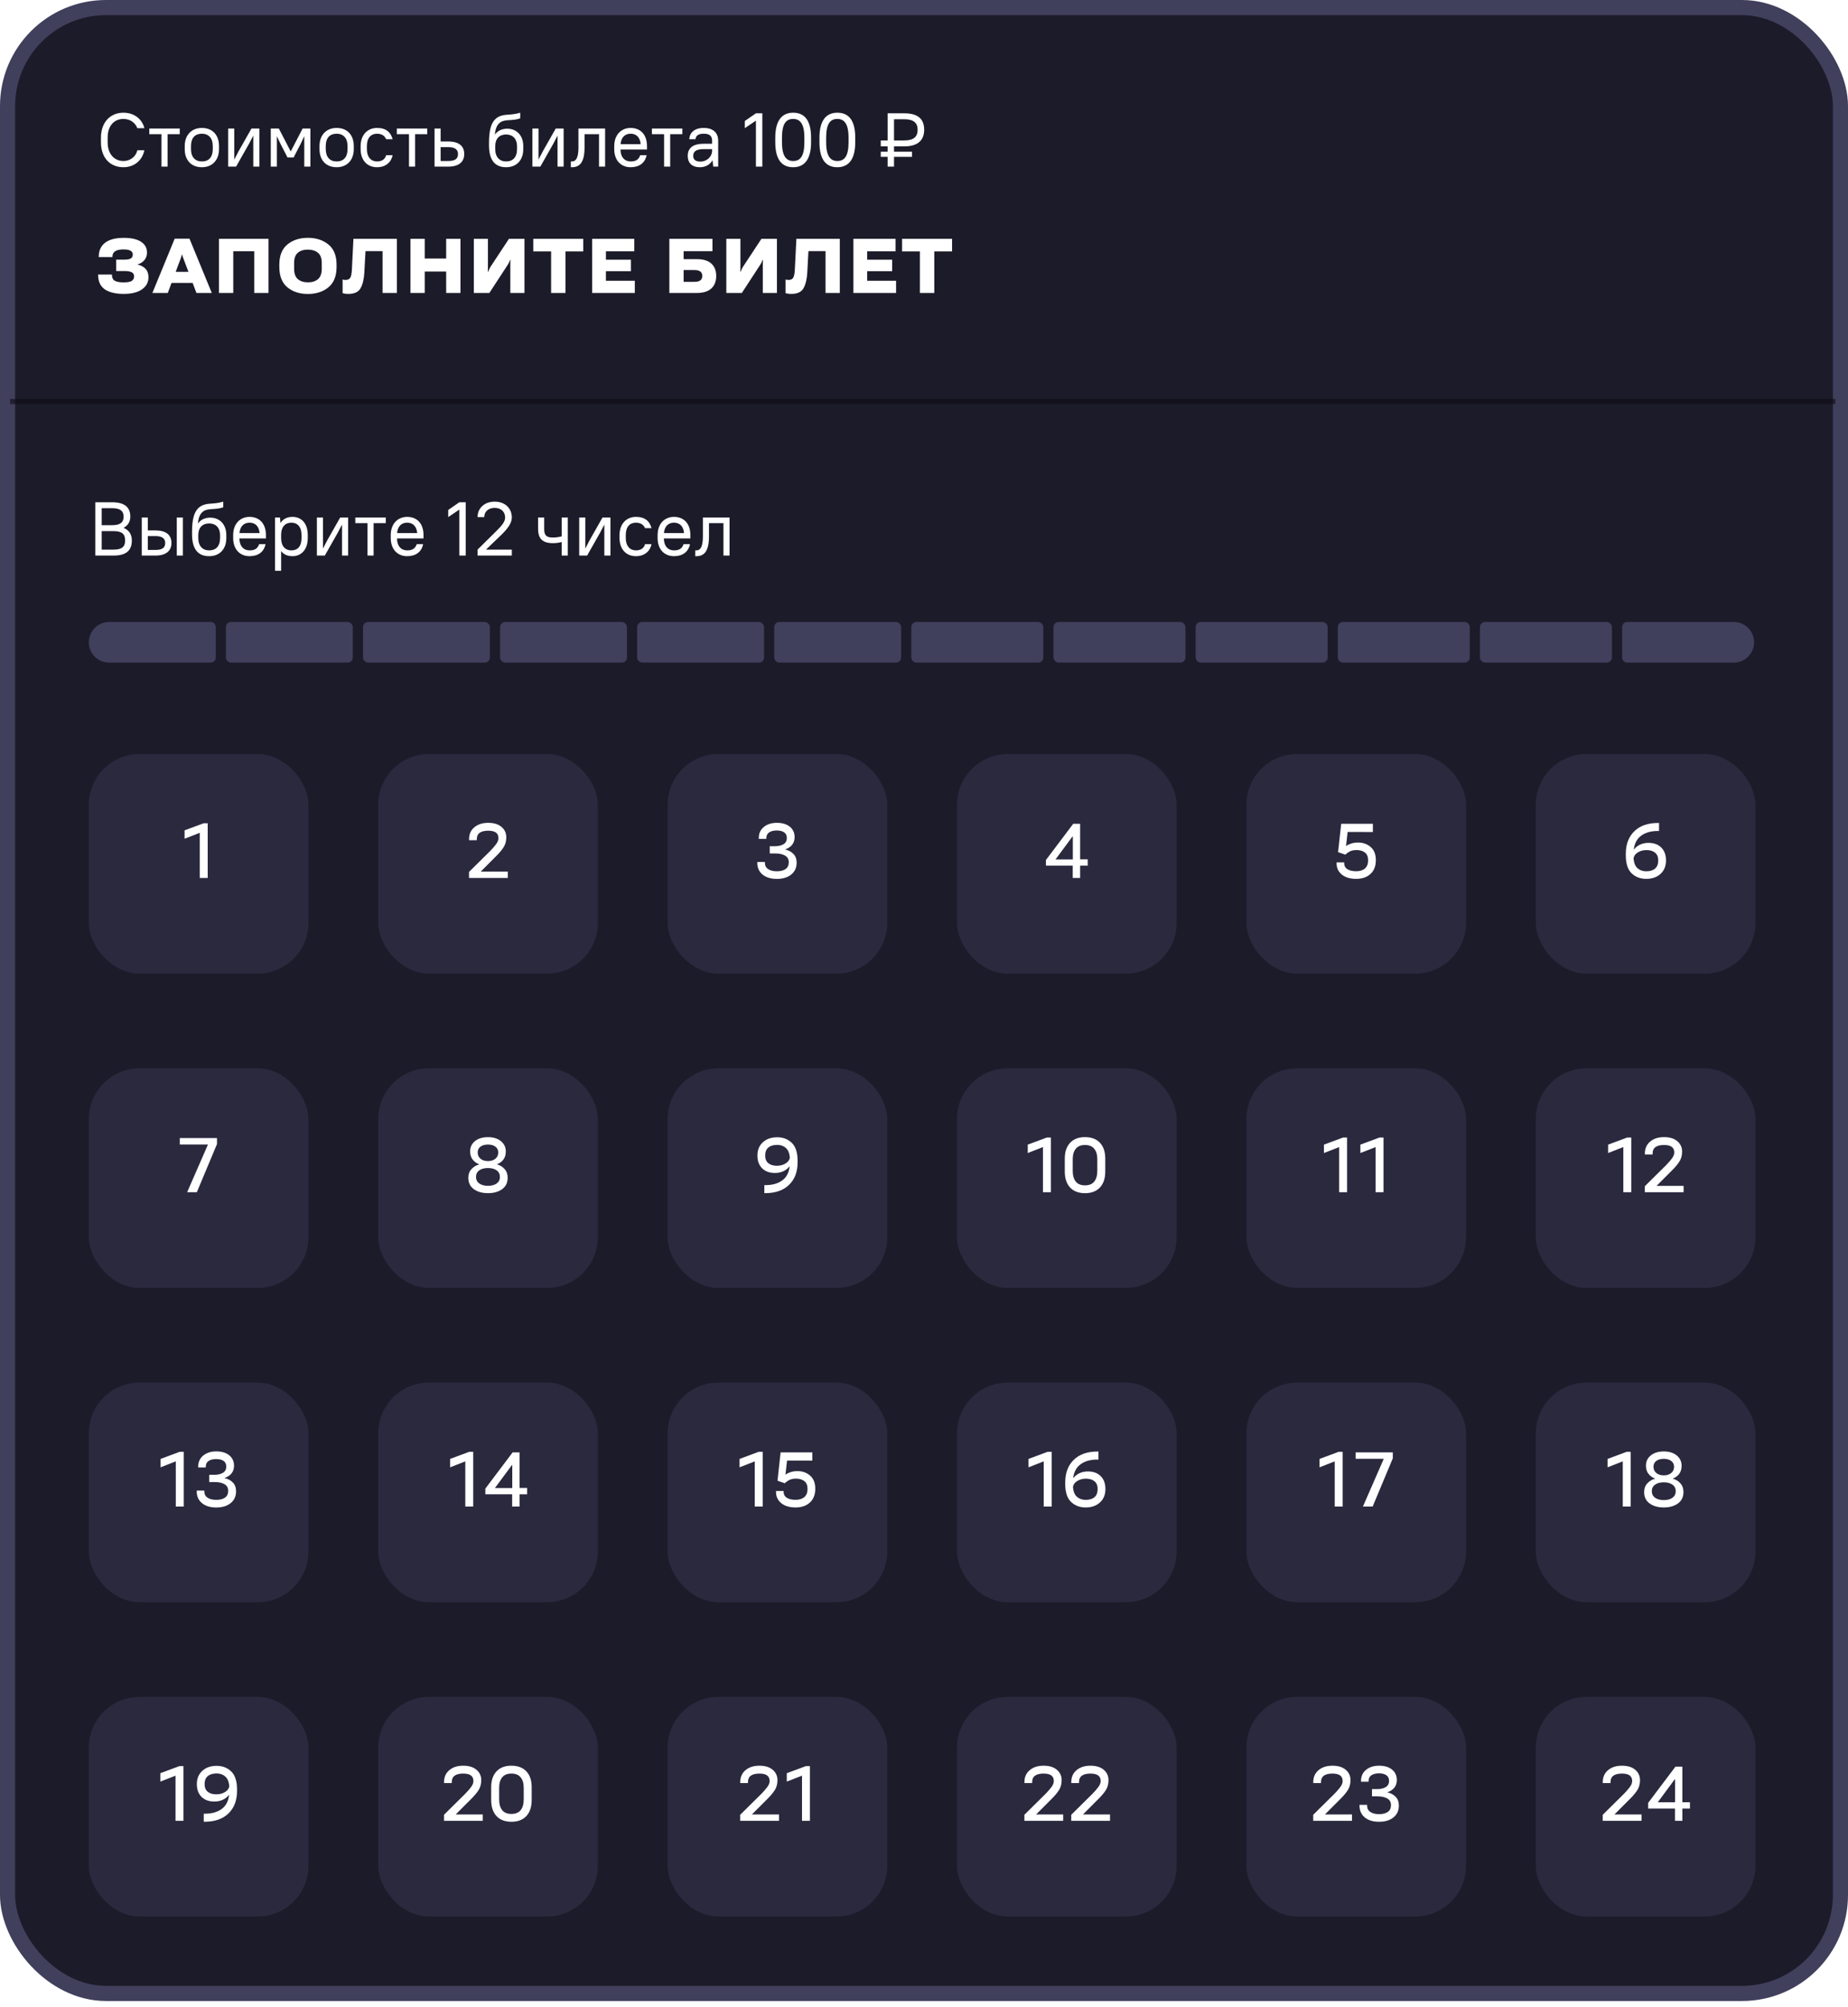 <svg width="244" height="265" viewBox="0 0 244 265" fill="none" xmlns="http://www.w3.org/2000/svg">
<rect x="1" y="1" width="242" height="262.194" rx="13" fill="#1C1B29"/>
<rect x="1" y="1" width="242" height="262.194" rx="13" stroke="#403F5C" stroke-width="2"/>
<path d="M16.295 22.08C14.556 22.08 13.329 20.854 13.329 18.782V18.179C13.329 16.128 14.576 14.881 16.295 14.881C17.784 14.881 18.789 15.786 19.061 16.922H18.135C17.874 16.258 17.25 15.705 16.295 15.705C15.089 15.705 14.214 16.58 14.214 18.179V18.782C14.214 20.361 15.109 21.256 16.295 21.256C17.261 21.256 17.965 20.622 18.135 19.838H19.061C18.809 21.105 17.784 22.08 16.295 22.08ZM19.712 17.716V16.972H23.734V17.716H22.125V22H21.321V17.716H19.712ZM26.655 22.08C25.287 22.08 24.392 21.186 24.392 19.687V19.285C24.392 17.807 25.307 16.892 26.655 16.892C28.022 16.892 28.917 17.787 28.917 19.285V19.687C28.917 21.165 28.002 22.08 26.655 22.08ZM26.655 21.316C27.55 21.316 28.093 20.773 28.093 19.687V19.285C28.093 18.219 27.529 17.656 26.655 17.656C25.76 17.656 25.217 18.199 25.217 19.285V19.687C25.217 20.753 25.78 21.316 26.655 21.316ZM33.443 22V17.907L32.879 18.983L31.17 22H30.124V16.972H30.929V21.075L31.492 19.989L33.201 16.972H34.247V22H33.443ZM37.963 20.793L37.028 18.983L36.555 17.978V22H35.751V16.972H36.817L38.385 19.999L39.954 16.972H40.98V22H40.175V17.978L39.703 18.983L38.767 20.793H37.963ZM44.448 22.08C43.081 22.08 42.186 21.186 42.186 19.687V19.285C42.186 17.807 43.101 16.892 44.448 16.892C45.816 16.892 46.711 17.787 46.711 19.285V19.687C46.711 21.165 45.795 22.08 44.448 22.08ZM44.448 21.316C45.343 21.316 45.886 20.773 45.886 19.687V19.285C45.886 18.219 45.323 17.656 44.448 17.656C43.553 17.656 43.01 18.199 43.01 19.285V19.687C43.01 20.753 43.573 21.316 44.448 21.316ZM49.778 22.08C48.511 22.08 47.616 21.186 47.616 19.687V19.285C47.616 17.807 48.531 16.892 49.778 16.892C51.005 16.892 51.608 17.495 51.839 18.38H50.984C50.813 17.998 50.472 17.656 49.778 17.656C48.983 17.656 48.44 18.199 48.44 19.285V19.687C48.44 20.753 49.004 21.316 49.778 21.316C50.502 21.316 50.864 20.954 50.984 20.492H51.839C51.668 21.377 50.964 22.08 49.778 22.08ZM52.392 17.716V16.972H56.414V17.716H54.806V22H54.001V17.716H52.392ZM57.374 22V16.972H58.178V18.682H59.184C60.652 18.682 61.295 19.325 61.295 20.341C61.295 21.336 60.632 22 59.184 22H57.374ZM59.184 19.426H58.178V21.256H59.184C60.139 21.256 60.471 20.924 60.471 20.341C60.471 19.778 60.119 19.426 59.184 19.426ZM66.827 22.08C65.419 22.08 64.565 21.226 64.565 19.184V18.883C64.565 17.334 64.786 16.057 65.721 15.484C66.576 14.971 67.33 15.293 68.687 14.881V15.625C67.682 15.997 66.707 15.715 66.083 16.138C65.641 16.439 65.419 16.932 65.339 17.777C65.701 17.254 66.284 16.992 66.978 16.992C68.205 16.992 69.09 17.877 69.09 19.285V19.687C69.09 21.175 68.185 22.08 66.827 22.08ZM66.827 17.757C65.942 17.757 65.389 18.31 65.389 19.285V19.687C65.389 20.743 65.962 21.316 66.827 21.316C67.712 21.316 68.265 20.763 68.265 19.687V19.285C68.265 18.33 67.692 17.757 66.827 17.757ZM73.615 22V17.907L73.052 18.983L71.343 22H70.297V16.972H71.101V21.075L71.664 19.989L73.374 16.972H74.419V22H73.615ZM75.37 22.08V21.316H75.521C75.994 21.316 76.376 20.934 76.376 19.486V16.972H79.895V22H79.091V17.716H77.18V19.486C77.18 21.437 76.537 22.08 75.521 22.08H75.37ZM83.263 22.08C81.996 22.08 81.101 21.186 81.101 19.687V19.285C81.101 17.807 82.016 16.892 83.263 16.892C84.58 16.892 85.425 17.787 85.425 19.285V19.738H81.926C81.936 20.773 82.499 21.316 83.263 21.316C83.937 21.316 84.329 21.085 84.53 20.492H85.375C85.163 21.547 84.369 22.08 83.263 22.08ZM83.263 17.656C82.529 17.656 82.016 18.119 81.936 19.034H84.59C84.51 18.129 84.017 17.656 83.263 17.656ZM86.074 17.716V16.972H90.096V17.716H88.487V22H87.683V17.716H86.074ZM92.413 22.08C91.277 22.08 90.804 21.417 90.804 20.592C90.804 19.597 91.418 18.983 92.916 18.983H94.022V18.581C94.022 17.978 93.72 17.656 92.916 17.656C92.132 17.656 91.88 17.958 91.83 18.38H91.005C91.056 17.546 91.659 16.892 92.916 16.892C94.173 16.892 94.826 17.546 94.826 18.581V22H94.173L94.082 21.165C93.74 21.739 93.147 22.08 92.413 22.08ZM92.463 21.336C93.328 21.336 93.992 20.703 94.022 19.949V19.687H92.916C91.87 19.687 91.528 20.029 91.528 20.592C91.528 21.045 91.83 21.336 92.463 21.336ZM98.341 16.922V15.977L99.809 14.961H100.654V22H99.809V15.927L98.341 16.922ZM104.726 22.08C103.288 22.08 102.363 21.155 102.363 18.782V18.179C102.363 15.826 103.308 14.881 104.726 14.881C106.164 14.881 107.089 15.806 107.089 18.179V18.782C107.089 21.135 106.144 22.08 104.726 22.08ZM104.726 21.256C105.631 21.256 106.204 20.683 106.204 18.782V18.179C106.204 16.299 105.611 15.705 104.726 15.705C103.821 15.705 103.248 16.279 103.248 18.179V18.782C103.248 20.663 103.841 21.256 104.726 21.256ZM110.559 22.08C109.121 22.08 108.196 21.155 108.196 18.782V18.179C108.196 15.826 109.141 14.881 110.559 14.881C111.997 14.881 112.922 15.806 112.922 18.179V18.782C112.922 21.135 111.977 22.08 110.559 22.08ZM110.559 21.256C111.464 21.256 112.037 20.683 112.037 18.782V18.179C112.037 16.299 111.444 15.705 110.559 15.705C109.654 15.705 109.081 16.279 109.081 18.179V18.782C109.081 20.663 109.674 21.256 110.559 21.256ZM116.292 19.325V18.541H117.197V14.961H119.409C121.239 14.961 122.023 15.745 122.023 17.133C122.023 18.501 121.199 19.325 119.409 19.325H118.041V20.029H120.414V20.713H118.041V22H117.197V20.713H116.292V20.029H117.197V19.325H116.292ZM119.409 15.745H118.041V18.541H119.409C120.656 18.541 121.158 18.038 121.158 17.133C121.158 16.248 120.656 15.745 119.409 15.745Z" fill="white"/>
<path d="M16.329 37.282C16.797 37.282 17.143 37.223 17.365 37.105C17.588 36.988 17.701 36.781 17.704 36.487C17.704 36.235 17.603 36.056 17.4 35.952C17.2 35.844 16.889 35.788 16.467 35.785H15.342V34.282H16.433C16.809 34.282 17.085 34.231 17.262 34.13C17.442 34.025 17.532 33.849 17.532 33.6C17.532 33.384 17.434 33.218 17.238 33.104C17.045 32.989 16.734 32.932 16.305 32.932C15.817 32.932 15.456 33.009 15.22 33.163C14.984 33.313 14.861 33.531 14.852 33.816L14.847 33.938H13.03L13.04 33.811C13.059 33.035 13.348 32.441 13.904 32.029C14.46 31.613 15.274 31.405 16.344 31.405C17.346 31.405 18.107 31.578 18.627 31.925C19.148 32.269 19.408 32.739 19.408 33.335C19.408 33.747 19.292 34.086 19.059 34.351C18.83 34.616 18.534 34.803 18.171 34.911V34.935C18.59 35.02 18.933 35.202 19.202 35.48C19.47 35.758 19.604 36.133 19.604 36.605C19.604 37.272 19.318 37.806 18.745 38.205C18.172 38.605 17.372 38.804 16.344 38.804C15.271 38.804 14.441 38.608 13.855 38.215C13.272 37.819 12.973 37.2 12.956 36.359V36.246H14.778L14.783 36.349C14.793 36.703 14.925 36.947 15.181 37.081C15.436 37.215 15.819 37.282 16.329 37.282ZM20.119 38.681L23.065 31.513H25.02L27.965 38.681H25.938L24.214 34.13C24.178 34.035 24.144 33.938 24.111 33.84C24.082 33.739 24.06 33.659 24.047 33.6H24.023C24.006 33.659 23.982 33.74 23.949 33.845C23.92 33.95 23.889 34.047 23.856 34.135L22.152 38.681H20.119ZM21.75 37.356L22.226 35.893H25.825L26.301 37.356H21.75ZM28.913 38.681V31.533H35.453V38.681H33.567V33.173H30.798V38.681H28.913ZM36.881 35.235V34.955C36.881 33.754 37.236 32.862 37.946 32.279C38.657 31.693 39.559 31.4 40.652 31.4C41.742 31.4 42.645 31.693 43.362 32.279C44.079 32.862 44.437 33.754 44.437 34.955V35.235C44.437 36.446 44.079 37.346 43.362 37.935C42.645 38.521 41.742 38.814 40.652 38.814C39.562 38.814 38.66 38.521 37.946 37.935C37.236 37.346 36.881 36.446 36.881 35.235ZM38.835 35.48C38.835 36.115 38.999 36.574 39.326 36.855C39.657 37.136 40.099 37.277 40.652 37.277C41.205 37.281 41.648 37.141 41.982 36.86C42.316 36.575 42.483 36.115 42.483 35.48V34.719C42.483 34.094 42.316 33.646 41.982 33.374C41.652 33.099 41.208 32.96 40.652 32.957C40.099 32.953 39.657 33.091 39.326 33.369C38.999 33.644 38.835 34.094 38.835 34.719V35.48ZM46.666 31.533H52.401V38.681H50.515V33.158H48.257L48.109 35.932C48.06 36.842 47.893 37.549 47.609 38.053C47.324 38.554 46.79 38.804 46.008 38.804C45.828 38.804 45.677 38.794 45.556 38.775C45.438 38.758 45.332 38.734 45.237 38.701V36.899C45.303 36.922 45.365 36.938 45.424 36.948C45.486 36.958 45.551 36.963 45.62 36.963C45.915 36.963 46.121 36.87 46.239 36.683C46.357 36.497 46.43 36.146 46.46 35.632L46.666 31.533ZM54.197 38.681V31.533H56.078V34.135H58.911V31.533H60.796V38.681H58.911V35.853H56.078V38.681H54.197ZM69.246 38.681H67.38V34.984C67.38 34.857 67.382 34.739 67.385 34.631C67.391 34.52 67.396 34.415 67.4 34.317H67.35C67.314 34.415 67.277 34.51 67.237 34.601C67.198 34.69 67.141 34.796 67.066 34.92L64.611 38.681H62.563V31.533H64.424V35.186C64.424 35.31 64.422 35.429 64.419 35.544C64.416 35.655 64.413 35.763 64.409 35.868H64.463C64.496 35.776 64.532 35.683 64.571 35.588C64.614 35.493 64.671 35.384 64.743 35.259L67.198 31.533H69.246V38.681ZM70.414 33.197V31.533H77.013V33.197H74.666V38.681H72.766V33.197H70.414ZM78.186 38.681V31.533H83.749V33.182H80.002V34.287H83.302V35.804H80.002V37.066H83.817V38.681H78.186ZM88.378 38.681V31.533H94.068V33.163H90.263V34.218H92.016C92.867 34.218 93.504 34.413 93.926 34.803C94.351 35.192 94.564 35.734 94.564 36.428C94.564 37.145 94.348 37.7 93.916 38.092C93.484 38.485 92.849 38.681 92.011 38.681H88.378ZM90.263 35.652V37.209H91.672C92.049 37.209 92.317 37.143 92.478 37.012C92.641 36.878 92.723 36.683 92.723 36.428C92.723 36.182 92.641 35.992 92.478 35.858C92.317 35.721 92.049 35.652 91.672 35.652H90.263ZM102.582 38.681H100.716V34.984C100.716 34.857 100.717 34.739 100.721 34.631C100.727 34.52 100.732 34.415 100.735 34.317H100.686C100.65 34.415 100.613 34.51 100.573 34.601C100.534 34.69 100.477 34.796 100.402 34.92L97.947 38.681H95.899V31.533H97.76V35.186C97.76 35.31 97.758 35.429 97.755 35.544C97.752 35.655 97.749 35.763 97.745 35.868H97.799C97.832 35.776 97.868 35.683 97.907 35.588C97.95 35.493 98.007 35.384 98.079 35.259L100.534 31.533H102.582V38.681ZM105.149 31.533H110.884V38.681H108.998V33.158H106.74L106.593 35.932C106.543 36.842 106.377 37.549 106.092 38.053C105.807 38.554 105.273 38.804 104.491 38.804C104.311 38.804 104.161 38.794 104.039 38.775C103.922 38.758 103.815 38.734 103.72 38.701V36.899C103.786 36.922 103.848 36.938 103.907 36.948C103.969 36.958 104.035 36.963 104.103 36.963C104.398 36.963 104.604 36.87 104.722 36.683C104.84 36.497 104.913 36.146 104.943 35.632L105.149 31.533ZM112.68 38.681V31.533H118.243V33.182H114.497V34.287H117.796V35.804H114.497V37.066H118.312V38.681H112.68ZM119.107 33.197V31.533H125.706V33.197H123.359V38.681H121.459V33.197H119.107Z" fill="white"/>
<g clip-path="url(#clip0_7172_12323)">
<rect x="1.335" y="52.681" width="241" height="0.67" fill="#0D0B14" fill-opacity="0.6"/>
</g>
<path d="M12.58 73.352V66.313H14.793C16.502 66.313 17.206 67.017 17.206 68.213C17.206 68.847 16.914 69.38 16.311 69.692C17.055 69.993 17.407 70.587 17.407 71.351C17.407 72.648 16.703 73.352 14.994 73.352H12.58ZM14.994 70.124H13.425V72.567H14.994C16.12 72.567 16.522 72.165 16.522 71.351C16.522 70.526 16.12 70.124 14.994 70.124ZM14.793 67.097H13.425V69.34H14.793C15.919 69.34 16.321 68.938 16.321 68.213C16.321 67.5 15.919 67.097 14.793 67.097ZM18.715 73.352V68.324H19.52V70.034H20.525C21.993 70.034 22.637 70.677 22.637 71.693C22.637 72.688 21.973 73.352 20.525 73.352H18.715ZM23.341 73.352V68.324H24.145V73.352H23.341ZM20.525 70.778H19.52V72.608H20.525C21.48 72.608 21.812 72.276 21.812 71.693C21.812 71.13 21.46 70.778 20.525 70.778ZM27.619 73.432C26.211 73.432 25.356 72.578 25.356 70.536V70.235C25.356 68.686 25.577 67.409 26.512 66.836C27.367 66.323 28.121 66.645 29.479 66.233V66.977C28.473 67.349 27.498 67.067 26.875 67.49C26.432 67.791 26.211 68.284 26.13 69.129C26.492 68.606 27.076 68.344 27.77 68.344C28.996 68.344 29.881 69.229 29.881 70.637V71.039C29.881 72.527 28.976 73.432 27.619 73.432ZM27.619 69.108C26.734 69.108 26.181 69.662 26.181 70.637V71.039C26.181 72.095 26.754 72.668 27.619 72.668C28.503 72.668 29.056 72.115 29.056 71.039V70.637C29.056 69.682 28.483 69.108 27.619 69.108ZM32.948 73.432C31.681 73.432 30.787 72.537 30.787 71.039V70.637C30.787 69.159 31.701 68.244 32.948 68.244C34.266 68.244 35.11 69.139 35.11 70.637V71.089H31.611C31.621 72.125 32.184 72.668 32.948 72.668C33.622 72.668 34.014 72.437 34.215 71.844H35.06C34.849 72.899 34.054 73.432 32.948 73.432ZM32.948 69.008C32.214 69.008 31.701 69.47 31.621 70.385H34.276C34.195 69.481 33.703 69.008 32.948 69.008ZM38.625 73.432C37.971 73.432 37.459 73.211 37.117 72.758V75.363H36.312V68.324H36.966L37.036 69.058C37.368 68.505 37.931 68.244 38.625 68.244C39.791 68.244 40.636 69.088 40.636 70.637V71.039C40.636 72.567 39.771 73.432 38.625 73.432ZM38.474 72.668C39.289 72.668 39.812 72.145 39.812 71.039V70.637C39.812 69.551 39.269 69.008 38.474 69.008C37.68 69.008 37.137 69.531 37.117 70.556V71.039C37.117 72.115 37.67 72.668 38.474 72.668ZM45.159 73.352V69.259L44.596 70.335L42.886 73.352H41.841V68.324H42.645V72.427L43.208 71.341L44.918 68.324H45.963V73.352H45.159ZM46.914 69.068V68.324H50.937V69.068H49.328V73.352H48.523V69.068H46.914ZM53.756 73.432C52.489 73.432 51.594 72.537 51.594 71.039V70.637C51.594 69.159 52.51 68.244 53.756 68.244C55.074 68.244 55.918 69.139 55.918 70.637V71.089H52.419C52.429 72.125 52.992 72.668 53.756 72.668C54.43 72.668 54.822 72.437 55.023 71.844H55.868C55.657 72.899 54.862 73.432 53.756 73.432ZM53.756 69.008C53.022 69.008 52.51 69.47 52.429 70.385H55.084C55.003 69.481 54.511 69.008 53.756 69.008ZM59.182 68.274V67.329L60.65 66.313H61.494V73.352H60.65V67.278L59.182 68.274ZM63.053 73.352V72.567L65.466 70.184C66.321 69.35 66.693 68.857 66.693 68.324C66.693 67.58 66.17 67.057 65.315 67.057C64.461 67.057 63.938 67.58 63.938 68.274H63.053C63.053 67.118 63.938 66.233 65.315 66.233C66.693 66.233 67.578 67.118 67.578 68.324C67.578 69.048 67.055 69.792 66.12 70.687L64.169 72.567H67.578V73.352H63.053ZM74.165 73.352V71.562C73.873 71.642 73.471 71.713 73.008 71.713C71.641 71.713 71.047 71.12 71.047 69.832V68.324H71.852V69.832C71.852 70.687 72.133 70.969 73.008 70.969C73.461 70.969 73.873 70.888 74.165 70.818V68.324H74.969V73.352H74.165ZM79.793 73.352V69.259L79.23 70.335L77.521 73.352H76.475V68.324H77.279V72.427L77.842 71.341L79.552 68.324H80.598V73.352H79.793ZM83.962 73.432C82.695 73.432 81.8 72.537 81.8 71.039V70.637C81.8 69.159 82.715 68.244 83.962 68.244C85.189 68.244 85.792 68.847 86.023 69.732H85.168C84.998 69.35 84.656 69.008 83.962 69.008C83.168 69.008 82.624 69.551 82.624 70.637V71.039C82.624 72.105 83.188 72.668 83.962 72.668C84.686 72.668 85.048 72.306 85.168 71.844H86.023C85.852 72.728 85.148 73.432 83.962 73.432ZM88.99 73.432C87.723 73.432 86.828 72.537 86.828 71.039V70.637C86.828 69.159 87.743 68.244 88.99 68.244C90.307 68.244 91.151 69.139 91.151 70.637V71.089H87.652C87.662 72.125 88.225 72.668 88.99 72.668C89.663 72.668 90.055 72.437 90.257 71.844H91.101C90.89 72.899 90.096 73.432 88.99 73.432ZM88.99 69.008C88.255 69.008 87.743 69.47 87.662 70.385H90.317C90.236 69.481 89.744 69.008 88.99 69.008ZM91.8 73.432V72.668H91.951C92.424 72.668 92.806 72.286 92.806 70.838V68.324H96.325V73.352H95.521V69.068H93.61V70.838C93.61 72.789 92.967 73.432 91.951 73.432H91.8Z" fill="white"/>
<path d="M11.726 84.803C11.726 83.322 12.926 82.122 14.407 82.122H27.814C28.184 82.122 28.485 82.422 28.485 82.792V86.814C28.485 87.185 28.184 87.485 27.814 87.485H14.407C12.926 87.485 11.726 86.284 11.726 84.803Z" fill="#403F5C"/>
<rect x="29.825" y="82.122" width="16.759" height="5.363" rx="0.67" fill="#403F5C"/>
<rect x="47.925" y="82.122" width="16.759" height="5.363" rx="0.67" fill="#403F5C"/>
<rect x="66.025" y="82.122" width="16.759" height="5.363" rx="0.67" fill="#403F5C"/>
<rect x="84.124" y="82.122" width="16.759" height="5.363" rx="0.67" fill="#403F5C"/>
<rect x="102.224" y="82.122" width="16.759" height="5.363" rx="0.67" fill="#403F5C"/>
<rect x="120.324" y="82.122" width="17.429" height="5.363" rx="0.67" fill="#403F5C"/>
<rect x="139.094" y="82.122" width="17.429" height="5.363" rx="0.67" fill="#403F5C"/>
<rect x="157.864" y="82.122" width="17.429" height="5.363" rx="0.67" fill="#403F5C"/>
<rect x="176.634" y="82.122" width="17.429" height="5.363" rx="0.67" fill="#403F5C"/>
<rect x="195.404" y="82.122" width="17.429" height="5.363" rx="0.67" fill="#403F5C"/>
<path d="M214.174 82.792C214.174 82.422 214.474 82.122 214.845 82.122H228.922C230.403 82.122 231.604 83.322 231.604 84.803C231.604 86.284 230.403 87.485 228.922 87.485H214.845C214.474 87.485 214.174 87.185 214.174 86.814V82.792Z" fill="#403F5C"/>
<g filter="url(#filter0_i_7172_12323)">
<rect x="11.726" y="98.21" width="29" height="29" rx="6.704" fill="#2A293E"/>
</g>
<path d="M26.378 115.914V109.954L24.37 110.739V109.629L26.893 108.692H27.424V115.914H26.378Z" fill="white"/>
<g filter="url(#filter1_i_7172_12323)">
<rect x="49.936" y="98.21" width="29" height="29" rx="6.704" fill="#2A293E"/>
</g>
<path d="M61.927 115.914V115.119L64.726 112.35C65.004 112.068 65.254 111.782 65.477 111.49C65.703 111.199 65.814 110.921 65.811 110.656C65.811 110.332 65.701 110.088 65.482 109.924C65.262 109.76 64.919 109.679 64.451 109.679C63.973 109.679 63.603 109.769 63.341 109.949C63.083 110.129 62.953 110.42 62.953 110.823V110.931H61.932V110.798C61.932 110.14 62.164 109.616 62.629 109.227C63.094 108.834 63.703 108.638 64.456 108.638C65.208 108.638 65.794 108.816 66.213 109.173C66.636 109.53 66.847 109.985 66.847 110.538C66.847 111.039 66.735 111.469 66.513 111.829C66.293 112.186 65.961 112.585 65.516 113.027L63.474 115.075H67.048V115.914H61.927Z" fill="white"/>
<g filter="url(#filter2_i_7172_12323)">
<rect x="88.147" y="98.21" width="29" height="29" rx="6.704" fill="#2A293E"/>
</g>
<path d="M99.99 113.935V113.808H100.992V113.921C100.992 114.284 101.136 114.561 101.424 114.75C101.712 114.94 102.095 115.035 102.573 115.035C103.051 115.035 103.432 114.939 103.717 114.746C104.002 114.552 104.144 114.25 104.144 113.837C104.144 113.444 103.982 113.155 103.658 112.968C103.337 112.778 102.907 112.683 102.367 112.683H101.635V111.726H102.322C102.777 111.726 103.152 111.639 103.447 111.466C103.741 111.292 103.889 111.014 103.889 110.631C103.889 110.304 103.771 110.058 103.535 109.895C103.299 109.731 102.975 109.649 102.563 109.649C102.134 109.649 101.797 109.734 101.551 109.904C101.306 110.075 101.183 110.325 101.183 110.656V110.754H100.187V110.646C100.183 110.044 100.401 109.559 100.84 109.193C101.281 108.823 101.861 108.638 102.578 108.638C103.298 108.638 103.867 108.81 104.286 109.153C104.705 109.497 104.915 109.954 104.915 110.523C104.915 110.922 104.808 111.258 104.596 111.53C104.383 111.798 104.077 112.003 103.677 112.143V112.163C104.116 112.258 104.476 112.451 104.758 112.742C105.042 113.034 105.185 113.42 105.185 113.901C105.185 114.556 104.947 115.076 104.473 115.462C103.998 115.849 103.365 116.042 102.573 116.042C101.777 116.042 101.147 115.85 100.682 115.467C100.221 115.081 99.99 114.57 99.99 113.935Z" fill="white"/>
<g filter="url(#filter3_i_7172_12323)">
<rect x="126.357" y="98.21" width="29" height="29" rx="6.704" fill="#2A293E"/>
</g>
<path d="M141.638 115.914V114.004L141.652 113.842V110.44H141.608L139.364 113.469H141.922L142.173 113.459H143.616V114.294H138.098V113.548L141.701 108.765H142.615V115.914H141.638Z" fill="white"/>
<g filter="url(#filter4_i_7172_12323)">
<rect x="164.568" y="98.21" width="29" height="29" rx="6.704" fill="#2A293E"/>
</g>
<path d="M176.475 113.975V113.862H177.477V113.96C177.477 114.31 177.619 114.577 177.904 114.76C178.192 114.94 178.578 115.03 179.063 115.03C179.551 115.03 179.935 114.909 180.217 114.667C180.498 114.425 180.639 114.068 180.639 113.597C180.639 113.119 180.497 112.772 180.212 112.556C179.927 112.34 179.559 112.232 179.107 112.232C178.747 112.232 178.441 112.299 178.189 112.433C177.94 112.567 177.758 112.705 177.644 112.845L176.672 112.507L177.084 108.765H181.267V109.85L177.934 109.846L177.722 111.711C177.86 111.597 178.068 111.49 178.346 111.392C178.628 111.291 178.95 111.24 179.313 111.24C179.971 111.24 180.526 111.438 180.978 111.834C181.433 112.227 181.66 112.806 181.66 113.572C181.66 114.345 181.425 114.949 180.953 115.384C180.482 115.819 179.852 116.037 179.063 116.037C178.261 116.037 177.628 115.847 177.163 115.467C176.701 115.088 176.472 114.59 176.475 113.975Z" fill="white"/>
<g filter="url(#filter5_i_7172_12323)">
<rect x="202.778" y="98.21" width="29" height="29" rx="6.704" fill="#2A293E"/>
</g>
<path d="M214.661 112.909V112.742C214.661 111.482 215.034 110.487 215.781 109.757C216.53 109.024 217.566 108.657 218.889 108.657H219.051V109.713H218.898C217.907 109.713 217.121 109.96 216.542 110.454C215.962 110.949 215.673 111.729 215.673 112.796V112.963C215.673 113.719 215.83 114.255 216.144 114.569C216.462 114.88 216.871 115.035 217.372 115.035C217.863 115.035 218.247 114.917 218.525 114.682C218.804 114.446 218.943 114.083 218.943 113.592C218.943 113.147 218.804 112.809 218.525 112.58C218.247 112.351 217.867 112.237 217.386 112.237C216.921 112.237 216.517 112.356 216.174 112.595C215.833 112.831 215.663 113.158 215.663 113.577H215.275C215.275 112.89 215.501 112.336 215.953 111.917C216.408 111.495 216.977 111.284 217.661 111.284C218.371 111.284 218.933 111.49 219.345 111.903C219.761 112.312 219.969 112.88 219.969 113.606C219.969 114.35 219.728 114.94 219.247 115.379C218.766 115.818 218.136 116.037 217.357 116.037C216.581 116.037 215.938 115.791 215.427 115.3C214.917 114.809 214.661 114.012 214.661 112.909Z" fill="white"/>
<g filter="url(#filter6_i_7172_12323)">
<rect x="11.726" y="139.706" width="29" height="29" rx="6.704" fill="#2A293E"/>
</g>
<path d="M24.708 157.41L27.458 151.111H23.741V150.261H28.651V151.047L25.99 157.41H24.708Z" fill="white"/>
<g filter="url(#filter7_i_7172_12323)">
<rect x="49.936" y="139.706" width="29" height="29" rx="6.704" fill="#2A293E"/>
</g>
<path d="M61.834 155.5C61.834 155.039 61.974 154.656 62.256 154.351C62.541 154.047 62.88 153.842 63.272 153.737V153.718C62.932 153.597 62.647 153.394 62.418 153.109C62.189 152.824 62.074 152.464 62.074 152.029C62.074 151.453 62.29 150.994 62.722 150.654C63.158 150.31 63.727 150.138 64.431 150.138C65.135 150.138 65.703 150.314 66.135 150.664C66.567 151.014 66.783 151.469 66.783 152.029C66.783 152.474 66.672 152.837 66.449 153.119C66.23 153.397 65.955 153.595 65.624 153.713V153.732C66.017 153.837 66.349 154.042 66.621 154.346C66.892 154.651 67.028 155.035 67.028 155.5C67.028 156.148 66.786 156.649 66.302 157.002C65.82 157.356 65.197 157.533 64.431 157.533C63.665 157.533 63.04 157.356 62.556 157.002C62.074 156.649 61.834 156.148 61.834 155.5ZM62.85 155.382C62.85 155.752 62.992 156.042 63.277 156.251C63.562 156.457 63.947 156.561 64.431 156.561C64.915 156.561 65.298 156.457 65.58 156.251C65.865 156.045 66.007 155.757 66.007 155.387C66.007 155.017 65.863 154.729 65.575 154.523C65.29 154.317 64.909 154.214 64.431 154.214C63.95 154.214 63.565 154.317 63.277 154.523C62.992 154.729 62.85 155.016 62.85 155.382ZM63.071 152.156C63.071 152.503 63.195 152.78 63.444 152.986C63.693 153.192 64.022 153.296 64.431 153.296C64.837 153.296 65.164 153.192 65.413 152.986C65.662 152.78 65.786 152.503 65.786 152.156C65.786 151.842 65.663 151.59 65.418 151.4C65.172 151.21 64.844 151.116 64.431 151.116C64.015 151.116 63.685 151.207 63.439 151.39C63.194 151.574 63.071 151.829 63.071 152.156Z" fill="white"/>
<g filter="url(#filter8_i_7172_12323)">
<rect x="88.147" y="139.706" width="29" height="29" rx="6.704" fill="#2A293E"/>
</g>
<path d="M100.005 152.564C100.005 151.834 100.245 151.25 100.727 150.811C101.208 150.373 101.838 150.153 102.617 150.153C103.393 150.153 104.036 150.4 104.547 150.895C105.057 151.386 105.312 152.181 105.312 153.281V153.453C105.312 154.71 104.938 155.701 104.188 156.428C103.442 157.155 102.407 157.523 101.085 157.533H100.918V156.472H101.075C102.064 156.472 102.848 156.227 103.427 155.736C104.01 155.245 104.301 154.464 104.301 153.394V153.227C104.301 152.471 104.142 151.937 103.825 151.626C103.511 151.315 103.103 151.16 102.602 151.16C102.111 151.16 101.727 151.276 101.448 151.508C101.17 151.737 101.031 152.091 101.031 152.569C101.031 153.017 101.17 153.354 101.448 153.58C101.727 153.803 102.106 153.914 102.587 153.914C103.052 153.914 103.455 153.798 103.795 153.566C104.139 153.333 104.311 153.009 104.311 152.593H104.699C104.699 153.278 104.471 153.827 104.016 154.243C103.565 154.659 102.997 154.867 102.313 154.867C101.606 154.867 101.044 154.662 100.628 154.253C100.213 153.841 100.005 153.278 100.005 152.564Z" fill="white"/>
<g filter="url(#filter9_i_7172_12323)">
<rect x="126.357" y="139.706" width="29" height="29" rx="6.704" fill="#2A293E"/>
</g>
<path d="M137.705 157.41V151.449L135.697 152.235V151.125L138.22 150.188H138.751V157.41H137.705ZM140.587 154.656V152.971C140.587 152.081 140.821 151.386 141.289 150.885C141.757 150.384 142.413 150.134 143.258 150.134C144.105 150.134 144.763 150.382 145.231 150.88C145.699 151.377 145.933 152.075 145.933 152.971V154.66C145.933 155.577 145.698 156.286 145.226 156.786C144.755 157.287 144.099 157.538 143.258 157.538C142.403 157.534 141.744 157.281 141.279 156.777C140.817 156.269 140.587 155.562 140.587 154.656ZM141.637 154.572C141.637 155.187 141.77 155.664 142.035 156.001C142.303 156.335 142.711 156.502 143.258 156.502C143.804 156.502 144.212 156.335 144.48 156.001C144.749 155.664 144.883 155.189 144.883 154.577V153.06C144.883 152.461 144.747 151.998 144.475 151.67C144.207 151.34 143.801 151.174 143.258 151.174C142.714 151.174 142.308 151.34 142.04 151.67C141.772 151.998 141.637 152.461 141.637 153.06V154.572Z" fill="white"/>
<g filter="url(#filter10_i_7172_12323)">
<rect x="164.568" y="139.706" width="29" height="29" rx="6.704" fill="#2A293E"/>
</g>
<path d="M176.814 157.41V151.449L174.806 152.235V151.125L177.33 150.188H177.86V157.41H176.814ZM181.626 157.41V151.449L179.617 152.235V151.125L182.141 150.188H182.671V157.41H181.626Z" fill="white"/>
<g filter="url(#filter11_i_7172_12323)">
<rect x="202.778" y="139.706" width="29" height="29" rx="6.704" fill="#2A293E"/>
</g>
<path d="M214.337 157.41V151.449L212.329 152.235V151.125L214.853 150.188H215.383V157.41H214.337ZM217.175 157.41V156.615L219.974 153.845C220.252 153.564 220.502 153.278 220.725 152.986C220.951 152.695 221.062 152.417 221.059 152.152C221.059 151.827 220.949 151.584 220.73 151.42C220.51 151.256 220.167 151.174 219.699 151.174C219.221 151.174 218.851 151.264 218.589 151.444C218.33 151.625 218.201 151.916 218.201 152.318V152.426H217.18V152.294C217.18 151.636 217.412 151.112 217.877 150.723C218.342 150.33 218.951 150.134 219.704 150.134C220.456 150.134 221.042 150.312 221.461 150.669C221.883 151.026 222.095 151.48 222.095 152.034C222.095 152.534 221.983 152.965 221.761 153.325C221.541 153.682 221.209 154.081 220.764 154.523L218.722 156.57H222.296V157.41H217.175Z" fill="white"/>
<g filter="url(#filter12_i_7172_12323)">
<rect x="11.726" y="181.202" width="29" height="29" rx="6.704" fill="#2A293E"/>
</g>
<path d="M23.211 198.906V192.945L21.203 193.731V192.621L23.727 191.683H24.257V198.906H23.211ZM25.975 196.927V196.799H26.977V196.912C26.977 197.276 27.12 197.552 27.409 197.742C27.697 197.932 28.08 198.027 28.558 198.027C29.035 198.027 29.417 197.93 29.701 197.737C29.986 197.544 30.129 197.241 30.129 196.829C30.129 196.436 29.967 196.146 29.643 195.96C29.322 195.77 28.891 195.675 28.351 195.675H27.62V194.718H28.307C28.762 194.718 29.137 194.631 29.431 194.457C29.726 194.284 29.873 194.006 29.873 193.623C29.873 193.295 29.756 193.05 29.52 192.886C29.284 192.723 28.96 192.641 28.548 192.641C28.119 192.641 27.782 192.726 27.536 192.896C27.291 193.066 27.168 193.317 27.168 193.647V193.746H26.171V193.638C26.168 193.035 26.386 192.551 26.824 192.184C27.266 191.814 27.846 191.629 28.562 191.629C29.282 191.629 29.852 191.801 30.271 192.145C30.69 192.489 30.899 192.945 30.899 193.515C30.899 193.914 30.793 194.25 30.58 194.521C30.368 194.79 30.061 194.994 29.662 195.135V195.155C30.101 195.25 30.461 195.443 30.742 195.734C31.027 196.025 31.169 196.412 31.169 196.893C31.169 197.547 30.932 198.068 30.458 198.454C29.983 198.84 29.35 199.033 28.558 199.033C27.762 199.033 27.132 198.842 26.667 198.459C26.206 198.073 25.975 197.562 25.975 196.927Z" fill="white"/>
<g filter="url(#filter13_i_7172_12323)">
<rect x="49.936" y="181.202" width="29" height="29" rx="6.704" fill="#2A293E"/>
</g>
<path d="M61.436 198.906V192.945L59.428 193.731V192.621L61.952 191.683H62.482V198.906H61.436ZM67.622 198.906V196.996L67.637 196.834V193.431H67.593L65.349 196.461H67.907L68.157 196.451H69.601V197.286H64.082V196.539L67.686 191.757H68.599V198.906H67.622Z" fill="white"/>
<g filter="url(#filter14_i_7172_12323)">
<rect x="88.147" y="181.202" width="29" height="29" rx="6.704" fill="#2A293E"/>
</g>
<path d="M99.656 198.906V192.945L97.648 193.731V192.621L100.172 191.683H100.702V198.906H99.656ZM102.46 196.966V196.853H103.461V196.952C103.461 197.302 103.604 197.569 103.888 197.752C104.176 197.932 104.563 198.022 105.047 198.022C105.535 198.022 105.919 197.901 106.201 197.659C106.482 197.416 106.623 197.06 106.623 196.588C106.623 196.11 106.481 195.764 106.196 195.547C105.911 195.331 105.543 195.223 105.091 195.223C104.731 195.223 104.425 195.291 104.173 195.425C103.924 195.559 103.743 195.696 103.628 195.837L102.656 195.498L103.068 191.757H107.252V192.842L103.918 192.837L103.707 194.703C103.844 194.588 104.052 194.482 104.33 194.384C104.612 194.282 104.934 194.232 105.298 194.232C105.955 194.232 106.51 194.43 106.962 194.826C107.417 195.219 107.644 195.798 107.644 196.564C107.644 197.336 107.409 197.94 106.937 198.376C106.466 198.811 105.836 199.029 105.047 199.029C104.245 199.029 103.612 198.839 103.147 198.459C102.685 198.079 102.456 197.582 102.46 196.966Z" fill="white"/>
<g filter="url(#filter15_i_7172_12323)">
<rect x="126.357" y="181.202" width="29" height="29" rx="6.704" fill="#2A293E"/>
</g>
<path d="M137.808 198.906V192.945L135.8 193.731V192.621L138.324 191.683H138.854V198.906H137.808ZM140.646 195.901V195.734C140.646 194.474 141.019 193.479 141.765 192.749C142.515 192.016 143.551 191.649 144.873 191.649H145.035V192.705H144.883C143.891 192.705 143.105 192.952 142.526 193.446C141.947 193.94 141.657 194.721 141.657 195.788V195.955C141.657 196.711 141.814 197.246 142.128 197.561C142.446 197.871 142.855 198.027 143.356 198.027C143.847 198.027 144.231 197.909 144.51 197.673C144.788 197.438 144.927 197.074 144.927 196.583C144.927 196.138 144.788 195.801 144.51 195.572C144.231 195.343 143.852 195.228 143.37 195.228C142.906 195.228 142.501 195.348 142.158 195.587C141.817 195.822 141.647 196.15 141.647 196.569H141.259C141.259 195.881 141.485 195.328 141.937 194.909C142.392 194.487 142.961 194.276 143.645 194.276C144.356 194.276 144.917 194.482 145.33 194.894C145.745 195.304 145.953 195.872 145.953 196.598C145.953 197.341 145.713 197.932 145.231 198.371C144.75 198.809 144.12 199.029 143.341 199.029C142.565 199.029 141.922 198.783 141.411 198.292C140.901 197.801 140.646 197.004 140.646 195.901Z" fill="white"/>
<g filter="url(#filter16_i_7172_12323)">
<rect x="164.568" y="181.202" width="29" height="29" rx="6.704" fill="#2A293E"/>
</g>
<path d="M176.23 198.906V192.945L174.222 193.731V192.621L176.746 191.683H177.276V198.906H176.23ZM179.956 198.906L182.706 192.606H178.989V191.757H183.899V192.543L181.238 198.906H179.956Z" fill="white"/>
<g filter="url(#filter17_i_7172_12323)">
<rect x="202.778" y="181.202" width="29" height="29" rx="6.704" fill="#2A293E"/>
</g>
<path d="M214.264 198.906V192.945L212.256 193.731V192.621L214.779 191.683H215.31V198.906H214.264ZM217.082 196.996C217.082 196.534 217.222 196.151 217.504 195.847C217.789 195.543 218.127 195.338 218.52 195.233V195.214C218.18 195.092 217.895 194.89 217.666 194.605C217.437 194.32 217.322 193.96 217.322 193.525C217.322 192.949 217.538 192.49 217.97 192.15C218.406 191.806 218.975 191.634 219.679 191.634C220.383 191.634 220.951 191.809 221.383 192.16C221.815 192.51 222.031 192.965 222.031 193.525C222.031 193.97 221.919 194.333 221.697 194.615C221.478 194.893 221.203 195.091 220.872 195.209V195.228C221.265 195.333 221.597 195.538 221.869 195.842C222.14 196.146 222.276 196.531 222.276 196.996C222.276 197.644 222.034 198.145 221.55 198.498C221.068 198.852 220.445 199.029 219.679 199.029C218.913 199.029 218.288 198.852 217.803 198.498C217.322 198.145 217.082 197.644 217.082 196.996ZM218.098 196.878C218.098 197.248 218.24 197.538 218.525 197.747C218.81 197.953 219.195 198.056 219.679 198.056C220.163 198.056 220.546 197.953 220.828 197.747C221.113 197.541 221.255 197.253 221.255 196.883C221.255 196.513 221.111 196.225 220.823 196.019C220.538 195.813 220.157 195.71 219.679 195.71C219.198 195.71 218.813 195.813 218.525 196.019C218.24 196.225 218.098 196.511 218.098 196.878ZM218.319 193.652C218.319 193.999 218.443 194.276 218.692 194.482C218.941 194.688 219.27 194.791 219.679 194.791C220.085 194.791 220.412 194.688 220.661 194.482C220.91 194.276 221.034 193.999 221.034 193.652C221.034 193.338 220.911 193.086 220.666 192.896C220.42 192.706 220.091 192.611 219.679 192.611C219.263 192.611 218.933 192.703 218.687 192.886C218.442 193.07 218.319 193.325 218.319 193.652Z" fill="white"/>
<g filter="url(#filter18_i_7172_12323)">
<rect x="11.726" y="222.698" width="29" height="29" rx="6.704" fill="#2A293E"/>
</g>
<path d="M23.177 240.402V234.441L21.169 235.227V234.117L23.692 233.179H24.223V240.402H23.177ZM25.99 235.556C25.99 234.826 26.23 234.241 26.711 233.803C27.192 233.364 27.823 233.145 28.602 233.145C29.377 233.145 30.021 233.392 30.531 233.886C31.042 234.377 31.297 235.173 31.297 236.272V236.444C31.297 237.701 30.922 238.693 30.173 239.42C29.427 240.146 28.392 240.515 27.07 240.524H26.903V239.464H27.06C28.049 239.464 28.832 239.218 29.412 238.727C29.994 238.236 30.286 237.456 30.286 236.385V236.218C30.286 235.462 30.127 234.929 29.809 234.618C29.495 234.307 29.088 234.151 28.587 234.151C28.096 234.151 27.711 234.268 27.433 234.5C27.155 234.729 27.016 235.083 27.016 235.561C27.016 236.009 27.155 236.346 27.433 236.572C27.711 236.795 28.091 236.906 28.572 236.906C29.037 236.906 29.44 236.79 29.78 236.557C30.124 236.325 30.296 236.001 30.296 235.585H30.683C30.683 236.269 30.456 236.819 30.001 237.235C29.549 237.651 28.981 237.858 28.297 237.858C27.59 237.858 27.029 237.654 26.613 237.245C26.198 236.832 25.99 236.269 25.99 235.556Z" fill="white"/>
<g filter="url(#filter19_i_7172_12323)">
<rect x="49.936" y="222.698" width="29" height="29" rx="6.704" fill="#2A293E"/>
</g>
<path d="M58.623 240.402V239.606L61.422 236.837C61.7 236.556 61.95 236.269 62.173 235.978C62.398 235.687 62.51 235.408 62.507 235.143C62.507 234.819 62.397 234.575 62.178 234.412C61.958 234.248 61.615 234.166 61.147 234.166C60.669 234.166 60.299 234.256 60.037 234.436C59.778 234.616 59.649 234.908 59.649 235.31V235.418H58.628V235.286C58.628 234.628 58.86 234.104 59.325 233.714C59.79 233.322 60.399 233.125 61.151 233.125C61.904 233.125 62.49 233.304 62.909 233.66C63.331 234.017 63.542 234.472 63.542 235.025C63.542 235.526 63.431 235.957 63.209 236.317C62.989 236.673 62.657 237.073 62.212 237.515L60.169 239.562H63.744V240.402H58.623ZM64.853 237.647V235.963C64.853 235.073 65.087 234.377 65.555 233.876C66.023 233.376 66.68 233.125 67.524 233.125C68.372 233.125 69.03 233.374 69.498 233.872C69.966 234.369 70.2 235.066 70.2 235.963V237.652C70.2 238.569 69.964 239.277 69.493 239.778C69.022 240.279 68.365 240.529 67.524 240.529C66.67 240.526 66.01 240.272 65.545 239.768C65.084 239.261 64.853 238.554 64.853 237.647ZM65.904 237.564C65.904 238.179 66.036 238.655 66.302 238.993C66.57 239.326 66.977 239.493 67.524 239.493C68.071 239.493 68.478 239.326 68.747 238.993C69.015 238.655 69.149 238.181 69.149 237.569V236.052C69.149 235.453 69.013 234.989 68.742 234.662C68.473 234.331 68.067 234.166 67.524 234.166C66.981 234.166 66.575 234.331 66.306 234.662C66.038 234.989 65.904 235.453 65.904 236.052V237.564Z" fill="white"/>
<g filter="url(#filter20_i_7172_12323)">
<rect x="88.147" y="222.698" width="29" height="29" rx="6.704" fill="#2A293E"/>
</g>
<path d="M97.732 240.402V239.606L100.53 236.837C100.809 236.556 101.059 236.269 101.282 235.978C101.508 235.687 101.619 235.408 101.616 235.143C101.616 234.819 101.506 234.575 101.287 234.412C101.067 234.248 100.724 234.166 100.255 234.166C99.778 234.166 99.408 234.256 99.146 234.436C98.887 234.616 98.758 234.908 98.758 235.31V235.418H97.737V235.286C97.737 234.628 97.969 234.104 98.434 233.714C98.899 233.322 99.508 233.125 100.26 233.125C101.013 233.125 101.599 233.304 102.018 233.66C102.44 234.017 102.652 234.472 102.652 235.025C102.652 235.526 102.54 235.957 102.318 236.317C102.098 236.673 101.766 237.073 101.321 237.515L99.278 239.562H102.853V240.402H97.732ZM105.892 240.402V234.441L103.883 235.227V234.117L106.407 233.179H106.937V240.402H105.892Z" fill="white"/>
<g filter="url(#filter21_i_7172_12323)">
<rect x="126.357" y="222.698" width="29" height="29" rx="6.704" fill="#2A293E"/>
</g>
<path d="M135.255 240.402V239.606L138.054 236.837C138.332 236.556 138.582 236.269 138.805 235.978C139.031 235.687 139.142 235.408 139.139 235.143C139.139 234.819 139.029 234.575 138.81 234.412C138.59 234.248 138.247 234.166 137.779 234.166C137.301 234.166 136.931 234.256 136.669 234.436C136.41 234.616 136.281 234.908 136.281 235.31V235.418H135.26V235.286C135.26 234.628 135.492 234.104 135.957 233.714C136.422 233.322 137.031 233.125 137.783 233.125C138.536 233.125 139.122 233.304 139.541 233.66C139.963 234.017 140.175 234.472 140.175 235.025C140.175 235.526 140.063 235.957 139.841 236.317C139.621 236.673 139.289 237.073 138.844 237.515L136.801 239.562H140.376V240.402H135.255ZM141.441 240.402V239.606L144.24 236.837C144.518 236.556 144.768 236.269 144.991 235.978C145.217 235.687 145.328 235.408 145.325 235.143C145.325 234.819 145.215 234.575 144.996 234.412C144.776 234.248 144.433 234.166 143.965 234.166C143.487 234.166 143.117 234.256 142.855 234.436C142.596 234.616 142.467 234.908 142.467 235.31V235.418H141.446V235.286C141.446 234.628 141.678 234.104 142.143 233.714C142.608 233.322 143.217 233.125 143.97 233.125C144.722 233.125 145.308 233.304 145.727 233.66C146.149 234.017 146.361 234.472 146.361 235.025C146.361 235.526 146.249 235.957 146.027 236.317C145.807 236.673 145.475 237.073 145.03 237.515L142.988 239.562H146.562V240.402H141.441Z" fill="white"/>
<g filter="url(#filter22_i_7172_12323)">
<rect x="164.568" y="222.698" width="29" height="29" rx="6.704" fill="#2A293E"/>
</g>
<path d="M173.392 240.402V239.606L176.191 236.837C176.469 236.556 176.719 236.269 176.942 235.978C177.168 235.687 177.279 235.408 177.276 235.143C177.276 234.819 177.166 234.575 176.947 234.412C176.728 234.248 176.384 234.166 175.916 234.166C175.438 234.166 175.068 234.256 174.806 234.436C174.548 234.616 174.418 234.908 174.418 235.31V235.418H173.397V235.286C173.397 234.628 173.629 234.104 174.094 233.714C174.559 233.322 175.168 233.125 175.921 233.125C176.674 233.125 177.26 233.304 177.678 233.66C178.101 234.017 178.312 234.472 178.312 235.025C178.312 235.526 178.201 235.957 177.978 236.317C177.759 236.673 177.426 237.073 176.981 237.515L174.939 239.562H178.513V240.402H173.392ZM179.505 238.423V238.295H180.506V238.408C180.506 238.772 180.65 239.048 180.938 239.238C181.226 239.428 181.609 239.523 182.087 239.523C182.565 239.523 182.946 239.426 183.231 239.233C183.516 239.04 183.658 238.737 183.658 238.325C183.658 237.932 183.496 237.642 183.172 237.456C182.851 237.266 182.421 237.171 181.881 237.171H181.149V236.214H181.837C182.292 236.214 182.667 236.127 182.961 235.953C183.256 235.78 183.403 235.502 183.403 235.119C183.403 234.791 183.285 234.546 183.049 234.382C182.814 234.219 182.49 234.137 182.077 234.137C181.649 234.137 181.311 234.222 181.066 234.392C180.82 234.562 180.698 234.813 180.698 235.143V235.241H179.701V235.133C179.698 234.531 179.915 234.047 180.354 233.68C180.796 233.31 181.375 233.125 182.092 233.125C182.812 233.125 183.382 233.297 183.801 233.641C184.22 233.984 184.429 234.441 184.429 235.011C184.429 235.41 184.323 235.745 184.11 236.017C183.897 236.286 183.591 236.49 183.192 236.631V236.651C183.63 236.745 183.991 236.939 184.272 237.23C184.557 237.521 184.699 237.907 184.699 238.389C184.699 239.043 184.462 239.564 183.987 239.95C183.513 240.336 182.879 240.529 182.087 240.529C181.292 240.529 180.662 240.338 180.197 239.955C179.735 239.569 179.505 239.058 179.505 238.423Z" fill="white"/>
<g filter="url(#filter23_i_7172_12323)">
<rect x="202.778" y="222.698" width="29" height="29" rx="6.704" fill="#2A293E"/>
</g>
<path d="M211.617 240.402V239.606L214.416 236.837C214.694 236.556 214.945 236.269 215.167 235.978C215.393 235.687 215.504 235.408 215.501 235.143C215.501 234.819 215.391 234.575 215.172 234.412C214.953 234.248 214.609 234.166 214.141 234.166C213.663 234.166 213.293 234.256 213.031 234.436C212.773 234.616 212.644 234.908 212.644 235.31V235.418H211.622V235.286C211.622 234.628 211.855 234.104 212.319 233.714C212.784 233.322 213.393 233.125 214.146 233.125C214.899 233.125 215.485 233.304 215.904 233.66C216.326 234.017 216.537 234.472 216.537 235.025C216.537 235.526 216.426 235.957 216.203 236.317C215.984 236.673 215.652 237.073 215.206 237.515L213.164 239.562H216.738V240.402H211.617ZM221.152 240.402V238.492L221.167 238.33V234.927H221.122L218.879 237.957H221.437L221.687 237.947H223.131V238.781H217.612V238.035L221.216 233.253H222.129V240.402H221.152Z" fill="white"/>
<defs>
<filter id="filter0_i_7172_12323" x="11.726" y="98.21" width="29" height="29" filterUnits="userSpaceOnUse" color-interpolation-filters="sRGB">
<feFlood flood-opacity="0" result="BackgroundImageFix"/>
<feBlend mode="normal" in="SourceGraphic" in2="BackgroundImageFix" result="shape"/>
<feColorMatrix in="SourceAlpha" type="matrix" values="0 0 0 0 0 0 0 0 0 0 0 0 0 0 0 0 0 0 127 0" result="hardAlpha"/>
<feOffset dy="1.341"/>
<feComposite in2="hardAlpha" operator="arithmetic" k2="-1" k3="1"/>
<feColorMatrix type="matrix" values="0 0 0 0 0.227 0 0 0 0 0.216 0 0 0 0 0.341 0 0 0 1 0"/>
<feBlend mode="normal" in2="shape" result="effect1_innerShadow_7172_12323"/>
</filter>
<filter id="filter1_i_7172_12323" x="49.936" y="98.21" width="29" height="29" filterUnits="userSpaceOnUse" color-interpolation-filters="sRGB">
<feFlood flood-opacity="0" result="BackgroundImageFix"/>
<feBlend mode="normal" in="SourceGraphic" in2="BackgroundImageFix" result="shape"/>
<feColorMatrix in="SourceAlpha" type="matrix" values="0 0 0 0 0 0 0 0 0 0 0 0 0 0 0 0 0 0 127 0" result="hardAlpha"/>
<feOffset dy="1.341"/>
<feComposite in2="hardAlpha" operator="arithmetic" k2="-1" k3="1"/>
<feColorMatrix type="matrix" values="0 0 0 0 0.227 0 0 0 0 0.216 0 0 0 0 0.341 0 0 0 1 0"/>
<feBlend mode="normal" in2="shape" result="effect1_innerShadow_7172_12323"/>
</filter>
<filter id="filter2_i_7172_12323" x="88.147" y="98.21" width="29" height="29" filterUnits="userSpaceOnUse" color-interpolation-filters="sRGB">
<feFlood flood-opacity="0" result="BackgroundImageFix"/>
<feBlend mode="normal" in="SourceGraphic" in2="BackgroundImageFix" result="shape"/>
<feColorMatrix in="SourceAlpha" type="matrix" values="0 0 0 0 0 0 0 0 0 0 0 0 0 0 0 0 0 0 127 0" result="hardAlpha"/>
<feOffset dy="1.341"/>
<feComposite in2="hardAlpha" operator="arithmetic" k2="-1" k3="1"/>
<feColorMatrix type="matrix" values="0 0 0 0 0.227 0 0 0 0 0.216 0 0 0 0 0.341 0 0 0 1 0"/>
<feBlend mode="normal" in2="shape" result="effect1_innerShadow_7172_12323"/>
</filter>
<filter id="filter3_i_7172_12323" x="126.357" y="98.21" width="29" height="29" filterUnits="userSpaceOnUse" color-interpolation-filters="sRGB">
<feFlood flood-opacity="0" result="BackgroundImageFix"/>
<feBlend mode="normal" in="SourceGraphic" in2="BackgroundImageFix" result="shape"/>
<feColorMatrix in="SourceAlpha" type="matrix" values="0 0 0 0 0 0 0 0 0 0 0 0 0 0 0 0 0 0 127 0" result="hardAlpha"/>
<feOffset dy="1.341"/>
<feComposite in2="hardAlpha" operator="arithmetic" k2="-1" k3="1"/>
<feColorMatrix type="matrix" values="0 0 0 0 0.227 0 0 0 0 0.216 0 0 0 0 0.341 0 0 0 1 0"/>
<feBlend mode="normal" in2="shape" result="effect1_innerShadow_7172_12323"/>
</filter>
<filter id="filter4_i_7172_12323" x="164.568" y="98.21" width="29" height="29" filterUnits="userSpaceOnUse" color-interpolation-filters="sRGB">
<feFlood flood-opacity="0" result="BackgroundImageFix"/>
<feBlend mode="normal" in="SourceGraphic" in2="BackgroundImageFix" result="shape"/>
<feColorMatrix in="SourceAlpha" type="matrix" values="0 0 0 0 0 0 0 0 0 0 0 0 0 0 0 0 0 0 127 0" result="hardAlpha"/>
<feOffset dy="1.341"/>
<feComposite in2="hardAlpha" operator="arithmetic" k2="-1" k3="1"/>
<feColorMatrix type="matrix" values="0 0 0 0 0.227 0 0 0 0 0.216 0 0 0 0 0.341 0 0 0 1 0"/>
<feBlend mode="normal" in2="shape" result="effect1_innerShadow_7172_12323"/>
</filter>
<filter id="filter5_i_7172_12323" x="202.778" y="98.21" width="29" height="29" filterUnits="userSpaceOnUse" color-interpolation-filters="sRGB">
<feFlood flood-opacity="0" result="BackgroundImageFix"/>
<feBlend mode="normal" in="SourceGraphic" in2="BackgroundImageFix" result="shape"/>
<feColorMatrix in="SourceAlpha" type="matrix" values="0 0 0 0 0 0 0 0 0 0 0 0 0 0 0 0 0 0 127 0" result="hardAlpha"/>
<feOffset dy="1.341"/>
<feComposite in2="hardAlpha" operator="arithmetic" k2="-1" k3="1"/>
<feColorMatrix type="matrix" values="0 0 0 0 0.227 0 0 0 0 0.216 0 0 0 0 0.341 0 0 0 1 0"/>
<feBlend mode="normal" in2="shape" result="effect1_innerShadow_7172_12323"/>
</filter>
<filter id="filter6_i_7172_12323" x="11.726" y="139.706" width="29" height="29" filterUnits="userSpaceOnUse" color-interpolation-filters="sRGB">
<feFlood flood-opacity="0" result="BackgroundImageFix"/>
<feBlend mode="normal" in="SourceGraphic" in2="BackgroundImageFix" result="shape"/>
<feColorMatrix in="SourceAlpha" type="matrix" values="0 0 0 0 0 0 0 0 0 0 0 0 0 0 0 0 0 0 127 0" result="hardAlpha"/>
<feOffset dy="1.341"/>
<feComposite in2="hardAlpha" operator="arithmetic" k2="-1" k3="1"/>
<feColorMatrix type="matrix" values="0 0 0 0 0.227 0 0 0 0 0.216 0 0 0 0 0.341 0 0 0 1 0"/>
<feBlend mode="normal" in2="shape" result="effect1_innerShadow_7172_12323"/>
</filter>
<filter id="filter7_i_7172_12323" x="49.936" y="139.706" width="29" height="29" filterUnits="userSpaceOnUse" color-interpolation-filters="sRGB">
<feFlood flood-opacity="0" result="BackgroundImageFix"/>
<feBlend mode="normal" in="SourceGraphic" in2="BackgroundImageFix" result="shape"/>
<feColorMatrix in="SourceAlpha" type="matrix" values="0 0 0 0 0 0 0 0 0 0 0 0 0 0 0 0 0 0 127 0" result="hardAlpha"/>
<feOffset dy="1.341"/>
<feComposite in2="hardAlpha" operator="arithmetic" k2="-1" k3="1"/>
<feColorMatrix type="matrix" values="0 0 0 0 0.227 0 0 0 0 0.216 0 0 0 0 0.341 0 0 0 1 0"/>
<feBlend mode="normal" in2="shape" result="effect1_innerShadow_7172_12323"/>
</filter>
<filter id="filter8_i_7172_12323" x="88.147" y="139.706" width="29" height="29" filterUnits="userSpaceOnUse" color-interpolation-filters="sRGB">
<feFlood flood-opacity="0" result="BackgroundImageFix"/>
<feBlend mode="normal" in="SourceGraphic" in2="BackgroundImageFix" result="shape"/>
<feColorMatrix in="SourceAlpha" type="matrix" values="0 0 0 0 0 0 0 0 0 0 0 0 0 0 0 0 0 0 127 0" result="hardAlpha"/>
<feOffset dy="1.341"/>
<feComposite in2="hardAlpha" operator="arithmetic" k2="-1" k3="1"/>
<feColorMatrix type="matrix" values="0 0 0 0 0.227 0 0 0 0 0.216 0 0 0 0 0.341 0 0 0 1 0"/>
<feBlend mode="normal" in2="shape" result="effect1_innerShadow_7172_12323"/>
</filter>
<filter id="filter9_i_7172_12323" x="126.357" y="139.706" width="29" height="29" filterUnits="userSpaceOnUse" color-interpolation-filters="sRGB">
<feFlood flood-opacity="0" result="BackgroundImageFix"/>
<feBlend mode="normal" in="SourceGraphic" in2="BackgroundImageFix" result="shape"/>
<feColorMatrix in="SourceAlpha" type="matrix" values="0 0 0 0 0 0 0 0 0 0 0 0 0 0 0 0 0 0 127 0" result="hardAlpha"/>
<feOffset dy="1.341"/>
<feComposite in2="hardAlpha" operator="arithmetic" k2="-1" k3="1"/>
<feColorMatrix type="matrix" values="0 0 0 0 0.227 0 0 0 0 0.216 0 0 0 0 0.341 0 0 0 1 0"/>
<feBlend mode="normal" in2="shape" result="effect1_innerShadow_7172_12323"/>
</filter>
<filter id="filter10_i_7172_12323" x="164.568" y="139.706" width="29" height="29" filterUnits="userSpaceOnUse" color-interpolation-filters="sRGB">
<feFlood flood-opacity="0" result="BackgroundImageFix"/>
<feBlend mode="normal" in="SourceGraphic" in2="BackgroundImageFix" result="shape"/>
<feColorMatrix in="SourceAlpha" type="matrix" values="0 0 0 0 0 0 0 0 0 0 0 0 0 0 0 0 0 0 127 0" result="hardAlpha"/>
<feOffset dy="1.341"/>
<feComposite in2="hardAlpha" operator="arithmetic" k2="-1" k3="1"/>
<feColorMatrix type="matrix" values="0 0 0 0 0.227 0 0 0 0 0.216 0 0 0 0 0.341 0 0 0 1 0"/>
<feBlend mode="normal" in2="shape" result="effect1_innerShadow_7172_12323"/>
</filter>
<filter id="filter11_i_7172_12323" x="202.778" y="139.706" width="29" height="29" filterUnits="userSpaceOnUse" color-interpolation-filters="sRGB">
<feFlood flood-opacity="0" result="BackgroundImageFix"/>
<feBlend mode="normal" in="SourceGraphic" in2="BackgroundImageFix" result="shape"/>
<feColorMatrix in="SourceAlpha" type="matrix" values="0 0 0 0 0 0 0 0 0 0 0 0 0 0 0 0 0 0 127 0" result="hardAlpha"/>
<feOffset dy="1.341"/>
<feComposite in2="hardAlpha" operator="arithmetic" k2="-1" k3="1"/>
<feColorMatrix type="matrix" values="0 0 0 0 0.227 0 0 0 0 0.216 0 0 0 0 0.341 0 0 0 1 0"/>
<feBlend mode="normal" in2="shape" result="effect1_innerShadow_7172_12323"/>
</filter>
<filter id="filter12_i_7172_12323" x="11.726" y="181.202" width="29" height="29" filterUnits="userSpaceOnUse" color-interpolation-filters="sRGB">
<feFlood flood-opacity="0" result="BackgroundImageFix"/>
<feBlend mode="normal" in="SourceGraphic" in2="BackgroundImageFix" result="shape"/>
<feColorMatrix in="SourceAlpha" type="matrix" values="0 0 0 0 0 0 0 0 0 0 0 0 0 0 0 0 0 0 127 0" result="hardAlpha"/>
<feOffset dy="1.341"/>
<feComposite in2="hardAlpha" operator="arithmetic" k2="-1" k3="1"/>
<feColorMatrix type="matrix" values="0 0 0 0 0.227 0 0 0 0 0.216 0 0 0 0 0.341 0 0 0 1 0"/>
<feBlend mode="normal" in2="shape" result="effect1_innerShadow_7172_12323"/>
</filter>
<filter id="filter13_i_7172_12323" x="49.936" y="181.202" width="29" height="29" filterUnits="userSpaceOnUse" color-interpolation-filters="sRGB">
<feFlood flood-opacity="0" result="BackgroundImageFix"/>
<feBlend mode="normal" in="SourceGraphic" in2="BackgroundImageFix" result="shape"/>
<feColorMatrix in="SourceAlpha" type="matrix" values="0 0 0 0 0 0 0 0 0 0 0 0 0 0 0 0 0 0 127 0" result="hardAlpha"/>
<feOffset dy="1.341"/>
<feComposite in2="hardAlpha" operator="arithmetic" k2="-1" k3="1"/>
<feColorMatrix type="matrix" values="0 0 0 0 0.227 0 0 0 0 0.216 0 0 0 0 0.341 0 0 0 1 0"/>
<feBlend mode="normal" in2="shape" result="effect1_innerShadow_7172_12323"/>
</filter>
<filter id="filter14_i_7172_12323" x="88.147" y="181.202" width="29" height="29" filterUnits="userSpaceOnUse" color-interpolation-filters="sRGB">
<feFlood flood-opacity="0" result="BackgroundImageFix"/>
<feBlend mode="normal" in="SourceGraphic" in2="BackgroundImageFix" result="shape"/>
<feColorMatrix in="SourceAlpha" type="matrix" values="0 0 0 0 0 0 0 0 0 0 0 0 0 0 0 0 0 0 127 0" result="hardAlpha"/>
<feOffset dy="1.341"/>
<feComposite in2="hardAlpha" operator="arithmetic" k2="-1" k3="1"/>
<feColorMatrix type="matrix" values="0 0 0 0 0.227 0 0 0 0 0.216 0 0 0 0 0.341 0 0 0 1 0"/>
<feBlend mode="normal" in2="shape" result="effect1_innerShadow_7172_12323"/>
</filter>
<filter id="filter15_i_7172_12323" x="126.357" y="181.202" width="29" height="29" filterUnits="userSpaceOnUse" color-interpolation-filters="sRGB">
<feFlood flood-opacity="0" result="BackgroundImageFix"/>
<feBlend mode="normal" in="SourceGraphic" in2="BackgroundImageFix" result="shape"/>
<feColorMatrix in="SourceAlpha" type="matrix" values="0 0 0 0 0 0 0 0 0 0 0 0 0 0 0 0 0 0 127 0" result="hardAlpha"/>
<feOffset dy="1.341"/>
<feComposite in2="hardAlpha" operator="arithmetic" k2="-1" k3="1"/>
<feColorMatrix type="matrix" values="0 0 0 0 0.227 0 0 0 0 0.216 0 0 0 0 0.341 0 0 0 1 0"/>
<feBlend mode="normal" in2="shape" result="effect1_innerShadow_7172_12323"/>
</filter>
<filter id="filter16_i_7172_12323" x="164.568" y="181.202" width="29" height="29" filterUnits="userSpaceOnUse" color-interpolation-filters="sRGB">
<feFlood flood-opacity="0" result="BackgroundImageFix"/>
<feBlend mode="normal" in="SourceGraphic" in2="BackgroundImageFix" result="shape"/>
<feColorMatrix in="SourceAlpha" type="matrix" values="0 0 0 0 0 0 0 0 0 0 0 0 0 0 0 0 0 0 127 0" result="hardAlpha"/>
<feOffset dy="1.341"/>
<feComposite in2="hardAlpha" operator="arithmetic" k2="-1" k3="1"/>
<feColorMatrix type="matrix" values="0 0 0 0 0.227 0 0 0 0 0.216 0 0 0 0 0.341 0 0 0 1 0"/>
<feBlend mode="normal" in2="shape" result="effect1_innerShadow_7172_12323"/>
</filter>
<filter id="filter17_i_7172_12323" x="202.778" y="181.202" width="29" height="29" filterUnits="userSpaceOnUse" color-interpolation-filters="sRGB">
<feFlood flood-opacity="0" result="BackgroundImageFix"/>
<feBlend mode="normal" in="SourceGraphic" in2="BackgroundImageFix" result="shape"/>
<feColorMatrix in="SourceAlpha" type="matrix" values="0 0 0 0 0 0 0 0 0 0 0 0 0 0 0 0 0 0 127 0" result="hardAlpha"/>
<feOffset dy="1.341"/>
<feComposite in2="hardAlpha" operator="arithmetic" k2="-1" k3="1"/>
<feColorMatrix type="matrix" values="0 0 0 0 0.227 0 0 0 0 0.216 0 0 0 0 0.341 0 0 0 1 0"/>
<feBlend mode="normal" in2="shape" result="effect1_innerShadow_7172_12323"/>
</filter>
<filter id="filter18_i_7172_12323" x="11.726" y="222.698" width="29" height="29" filterUnits="userSpaceOnUse" color-interpolation-filters="sRGB">
<feFlood flood-opacity="0" result="BackgroundImageFix"/>
<feBlend mode="normal" in="SourceGraphic" in2="BackgroundImageFix" result="shape"/>
<feColorMatrix in="SourceAlpha" type="matrix" values="0 0 0 0 0 0 0 0 0 0 0 0 0 0 0 0 0 0 127 0" result="hardAlpha"/>
<feOffset dy="1.341"/>
<feComposite in2="hardAlpha" operator="arithmetic" k2="-1" k3="1"/>
<feColorMatrix type="matrix" values="0 0 0 0 0.227 0 0 0 0 0.216 0 0 0 0 0.341 0 0 0 1 0"/>
<feBlend mode="normal" in2="shape" result="effect1_innerShadow_7172_12323"/>
</filter>
<filter id="filter19_i_7172_12323" x="49.936" y="222.698" width="29" height="29" filterUnits="userSpaceOnUse" color-interpolation-filters="sRGB">
<feFlood flood-opacity="0" result="BackgroundImageFix"/>
<feBlend mode="normal" in="SourceGraphic" in2="BackgroundImageFix" result="shape"/>
<feColorMatrix in="SourceAlpha" type="matrix" values="0 0 0 0 0 0 0 0 0 0 0 0 0 0 0 0 0 0 127 0" result="hardAlpha"/>
<feOffset dy="1.341"/>
<feComposite in2="hardAlpha" operator="arithmetic" k2="-1" k3="1"/>
<feColorMatrix type="matrix" values="0 0 0 0 0.227 0 0 0 0 0.216 0 0 0 0 0.341 0 0 0 1 0"/>
<feBlend mode="normal" in2="shape" result="effect1_innerShadow_7172_12323"/>
</filter>
<filter id="filter20_i_7172_12323" x="88.147" y="222.698" width="29" height="29" filterUnits="userSpaceOnUse" color-interpolation-filters="sRGB">
<feFlood flood-opacity="0" result="BackgroundImageFix"/>
<feBlend mode="normal" in="SourceGraphic" in2="BackgroundImageFix" result="shape"/>
<feColorMatrix in="SourceAlpha" type="matrix" values="0 0 0 0 0 0 0 0 0 0 0 0 0 0 0 0 0 0 127 0" result="hardAlpha"/>
<feOffset dy="1.341"/>
<feComposite in2="hardAlpha" operator="arithmetic" k2="-1" k3="1"/>
<feColorMatrix type="matrix" values="0 0 0 0 0.227 0 0 0 0 0.216 0 0 0 0 0.341 0 0 0 1 0"/>
<feBlend mode="normal" in2="shape" result="effect1_innerShadow_7172_12323"/>
</filter>
<filter id="filter21_i_7172_12323" x="126.357" y="222.698" width="29" height="29" filterUnits="userSpaceOnUse" color-interpolation-filters="sRGB">
<feFlood flood-opacity="0" result="BackgroundImageFix"/>
<feBlend mode="normal" in="SourceGraphic" in2="BackgroundImageFix" result="shape"/>
<feColorMatrix in="SourceAlpha" type="matrix" values="0 0 0 0 0 0 0 0 0 0 0 0 0 0 0 0 0 0 127 0" result="hardAlpha"/>
<feOffset dy="1.341"/>
<feComposite in2="hardAlpha" operator="arithmetic" k2="-1" k3="1"/>
<feColorMatrix type="matrix" values="0 0 0 0 0.227 0 0 0 0 0.216 0 0 0 0 0.341 0 0 0 1 0"/>
<feBlend mode="normal" in2="shape" result="effect1_innerShadow_7172_12323"/>
</filter>
<filter id="filter22_i_7172_12323" x="164.568" y="222.698" width="29" height="29" filterUnits="userSpaceOnUse" color-interpolation-filters="sRGB">
<feFlood flood-opacity="0" result="BackgroundImageFix"/>
<feBlend mode="normal" in="SourceGraphic" in2="BackgroundImageFix" result="shape"/>
<feColorMatrix in="SourceAlpha" type="matrix" values="0 0 0 0 0 0 0 0 0 0 0 0 0 0 0 0 0 0 127 0" result="hardAlpha"/>
<feOffset dy="1.341"/>
<feComposite in2="hardAlpha" operator="arithmetic" k2="-1" k3="1"/>
<feColorMatrix type="matrix" values="0 0 0 0 0.227 0 0 0 0 0.216 0 0 0 0 0.341 0 0 0 1 0"/>
<feBlend mode="normal" in2="shape" result="effect1_innerShadow_7172_12323"/>
</filter>
<filter id="filter23_i_7172_12323" x="202.778" y="222.698" width="29" height="29" filterUnits="userSpaceOnUse" color-interpolation-filters="sRGB">
<feFlood flood-opacity="0" result="BackgroundImageFix"/>
<feBlend mode="normal" in="SourceGraphic" in2="BackgroundImageFix" result="shape"/>
<feColorMatrix in="SourceAlpha" type="matrix" values="0 0 0 0 0 0 0 0 0 0 0 0 0 0 0 0 0 0 127 0" result="hardAlpha"/>
<feOffset dy="1.341"/>
<feComposite in2="hardAlpha" operator="arithmetic" k2="-1" k3="1"/>
<feColorMatrix type="matrix" values="0 0 0 0 0.227 0 0 0 0 0.216 0 0 0 0 0.341 0 0 0 1 0"/>
<feBlend mode="normal" in2="shape" result="effect1_innerShadow_7172_12323"/>
</filter>
<clipPath id="clip0_7172_12323">
<rect width="241.33" height="0.67" fill="white" transform="translate(1.335 52.681)"/>
</clipPath>
</defs>
</svg>
